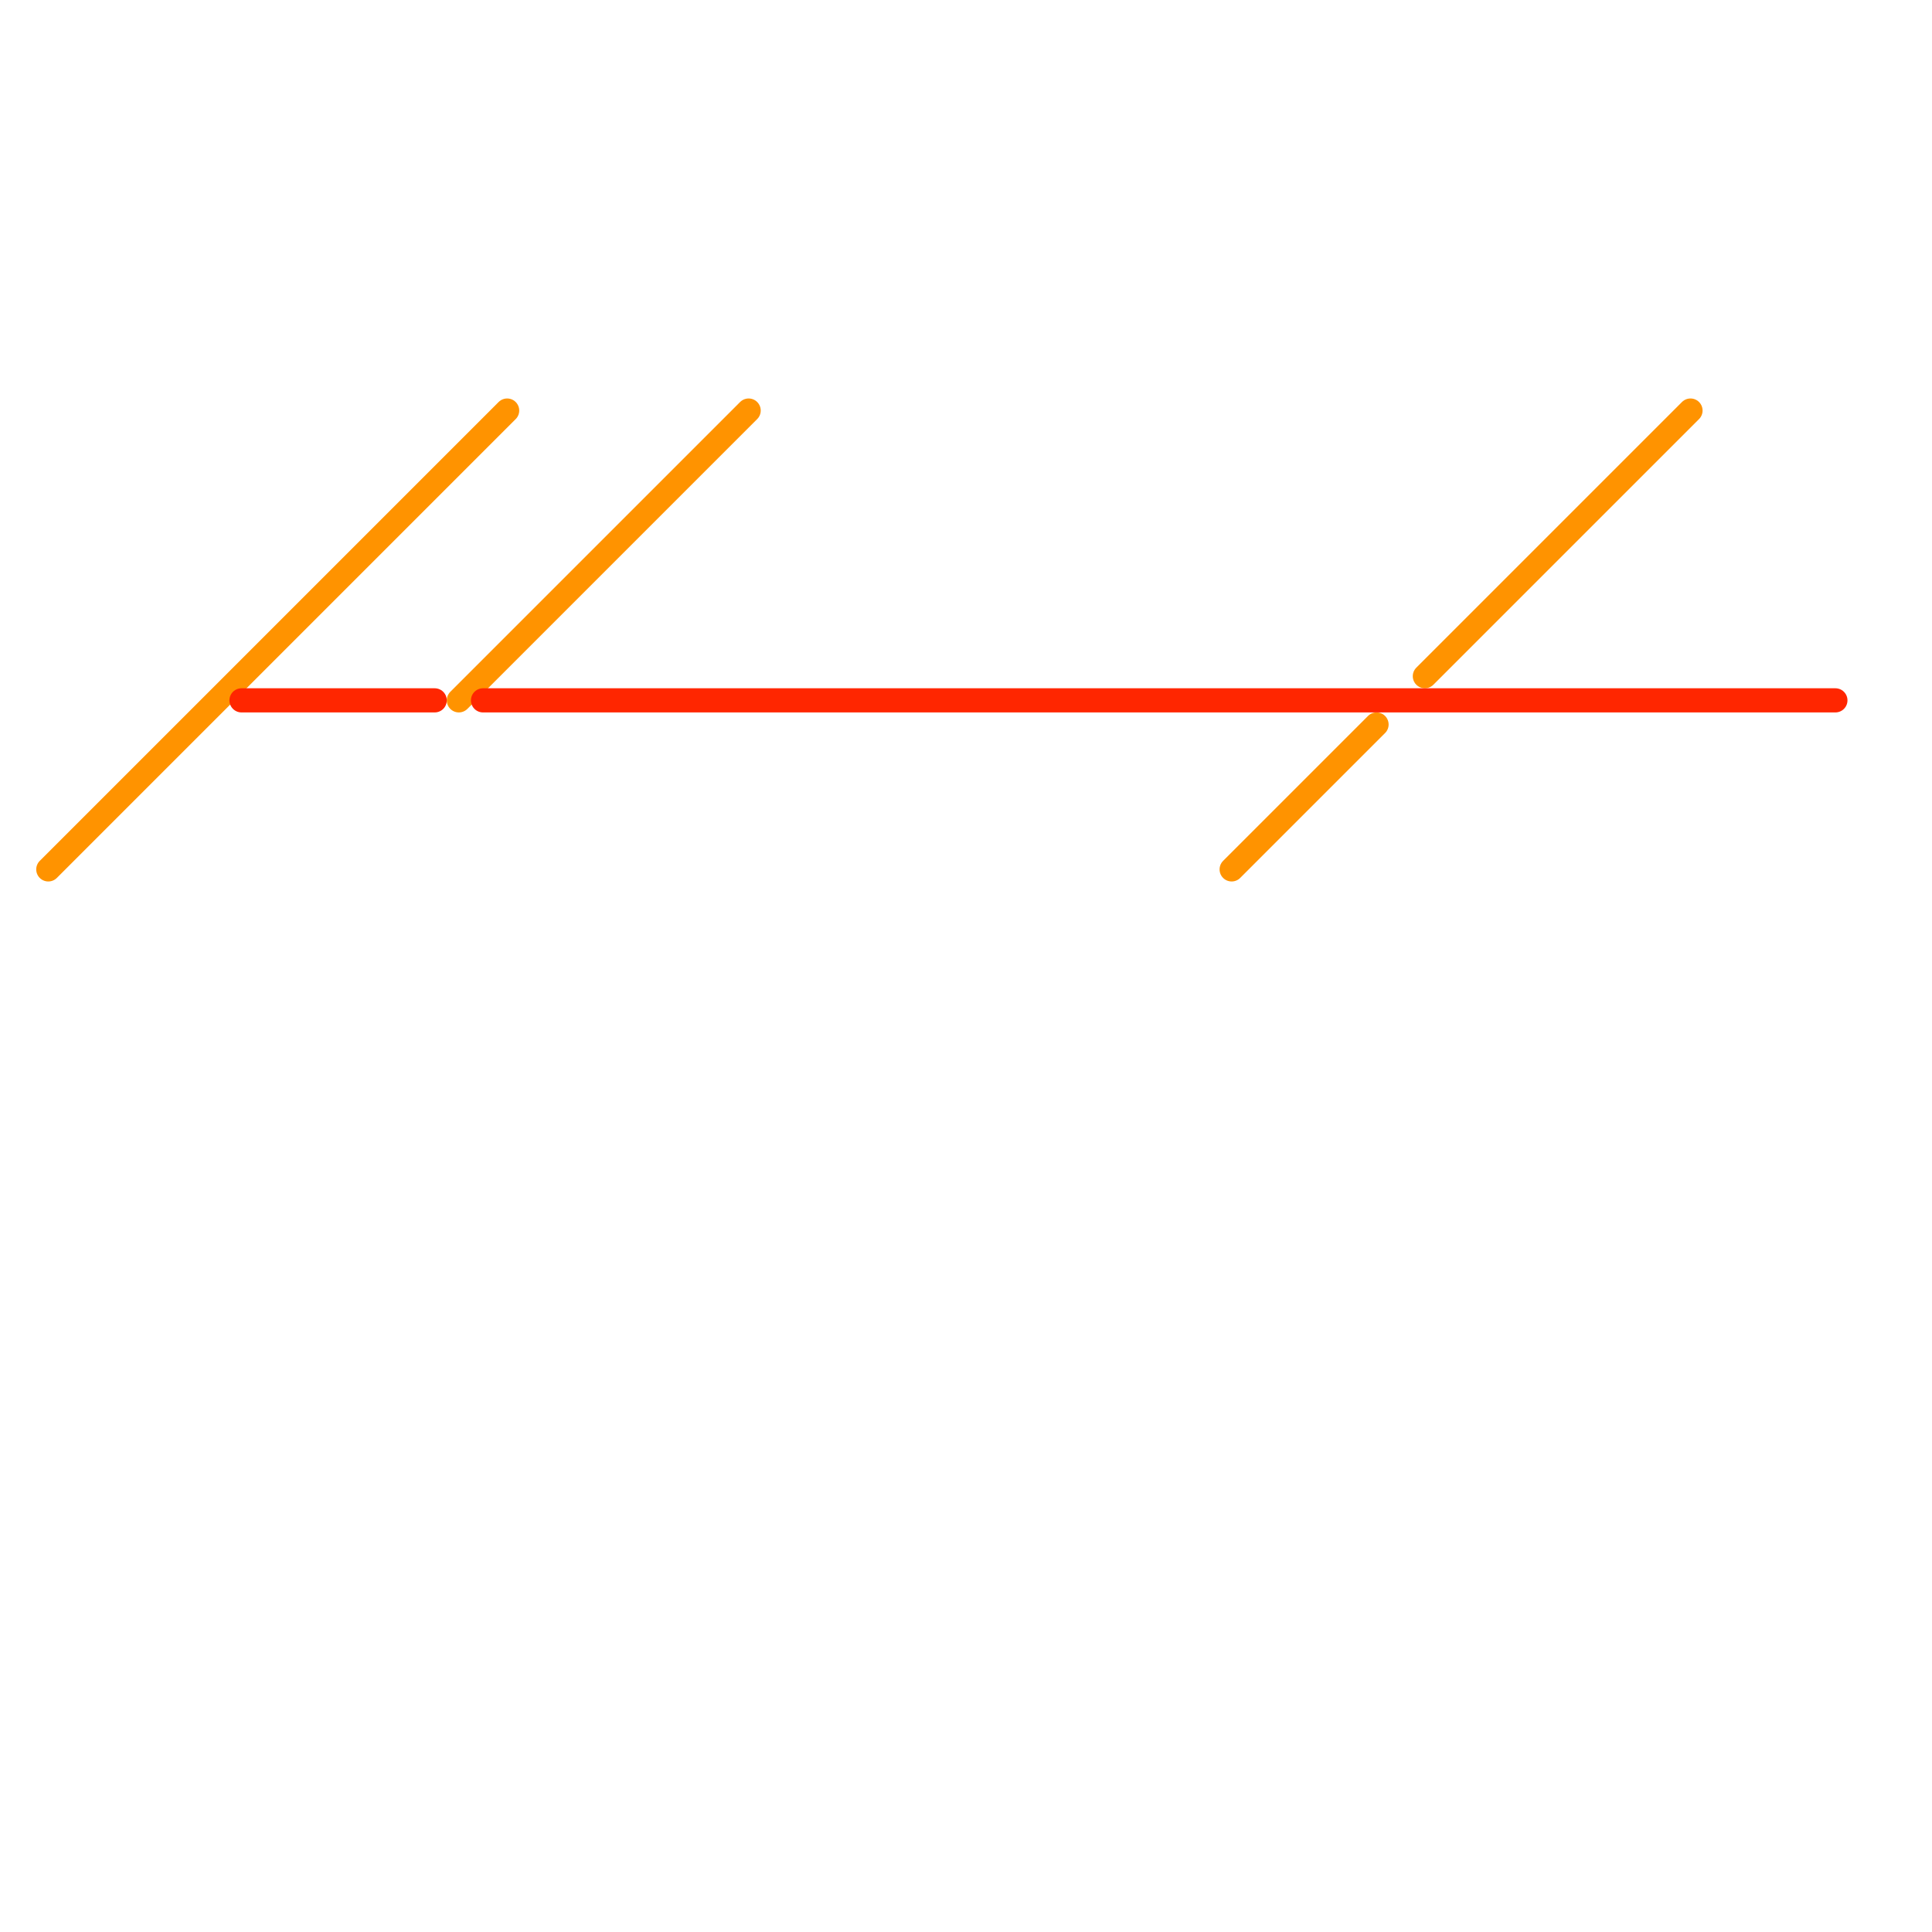 
<svg version="1.1" xmlns="http://www.w3.org/2000/svg" viewBox="0 0 80 80">
<style>text { font: 1px Helvetica; font-weight: 600; white-space: pre; dominant-baseline: central; } line { stroke-width: 1; fill: none; stroke-linecap: round; stroke-linejoin: round; } .c0 { stroke: #ff9300 } .c1 { stroke: #ff2600 }</style><defs><g id="wm-xf"><circle r="1.2" fill="#000"/><circle r="0.9" fill="#fff"/><circle r="0.6" fill="#000"/><circle r="0.3" fill="#fff"/></g><g id="wm"><circle r="0.6" fill="#000"/><circle r="0.3" fill="#fff"/></g></defs><line class="c0" x1="51" y1="36" x2="57" y2="30"/><line class="c0" x1="59" y1="28" x2="70" y2="17"/><line class="c0" x1="19" y1="29" x2="31" y2="17"/><line class="c0" x1="2" y1="36" x2="21" y2="17"/><line class="c1" x1="10" y1="29" x2="18" y2="29"/><line class="c1" x1="20" y1="29" x2="76" y2="29"/>
</svg>
